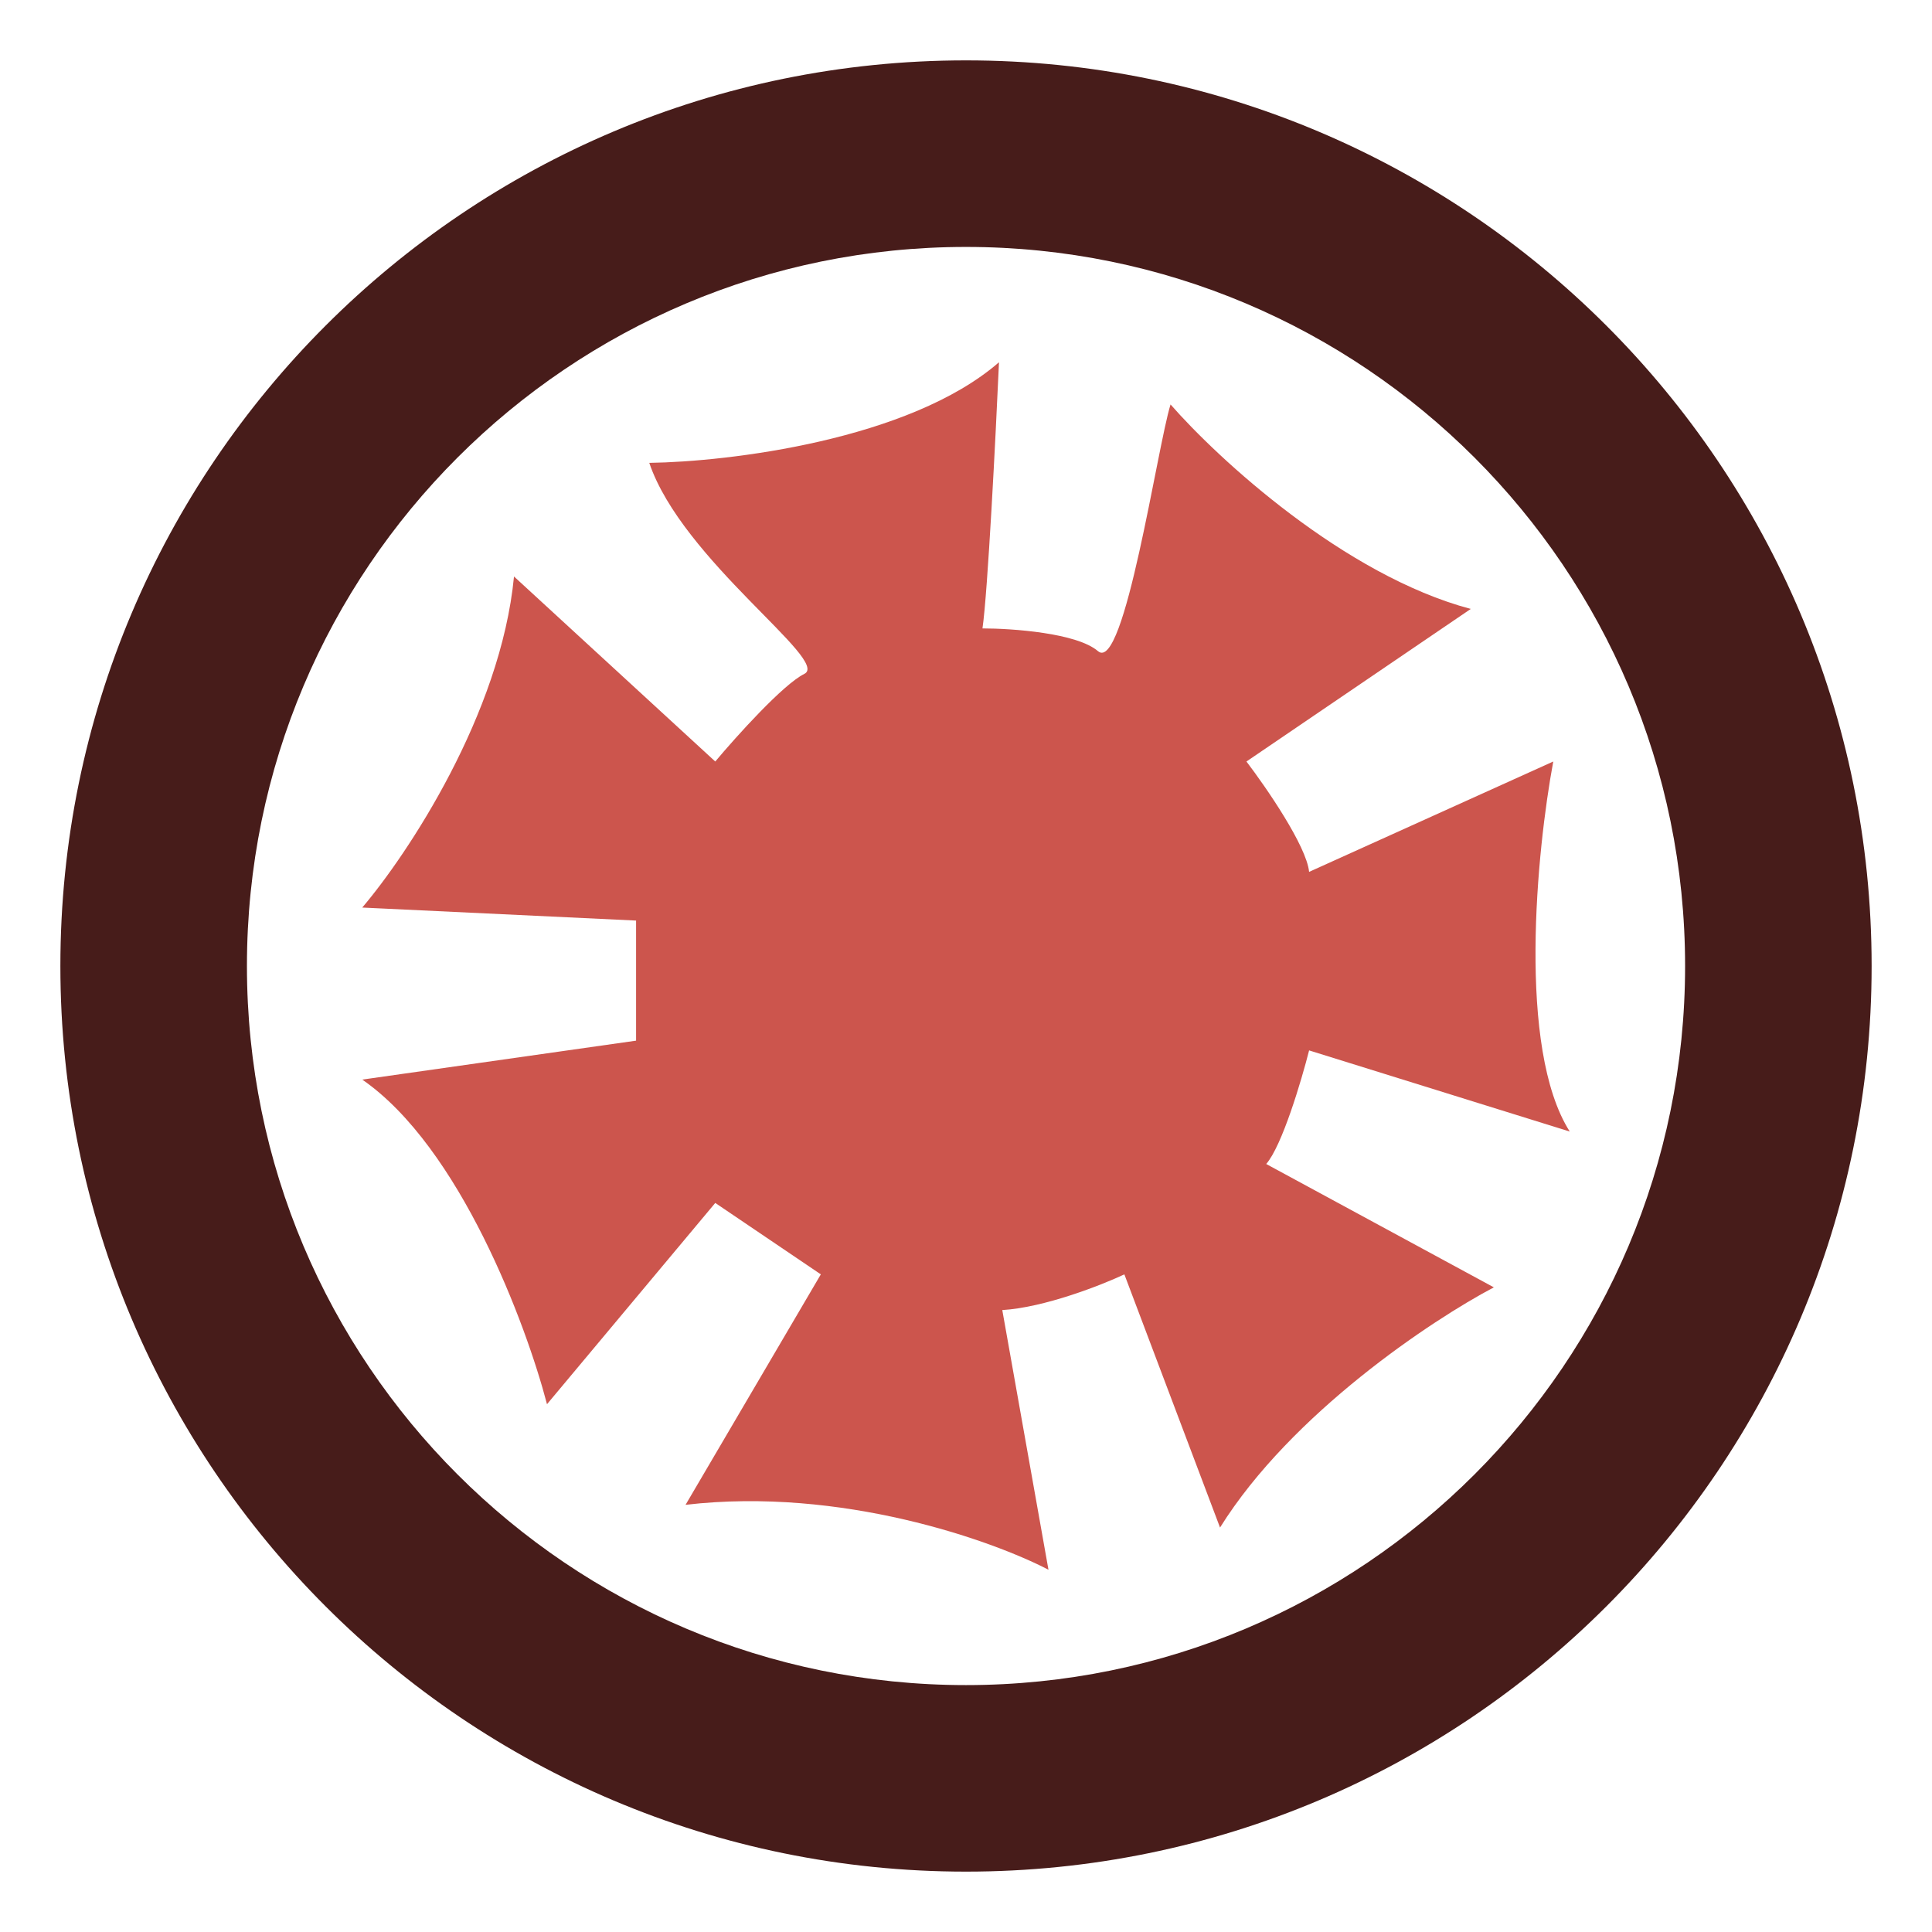 <svg width="64" height="64" viewBox="0 0 64 64" fill="none" xmlns="http://www.w3.org/2000/svg">
<path fill-rule="evenodd" clip-rule="evenodd" d="M32 55.821C45.156 55.821 55.821 45.156 55.821 32C55.821 18.844 45.156 8.18 32 8.18C18.844 8.18 8.18 18.844 8.18 32C8.18 45.156 18.844 55.821 32 55.821ZM32 62C48.569 62 62 48.569 62 32C62 15.431 48.569 2 32 2C15.431 2 2 15.431 2 32C2 48.569 15.431 62 32 62Z" fill="#471C1A"/>
<path d="M26.645 22.323C25.945 22.667 24.386 24.401 23.694 25.226L17.027 19.097C16.59 23.656 13.494 28.308 12 30.064L21.071 30.495V34.473L12 35.763C15.235 38 17.428 43.864 18.12 46.516L23.694 39.849L27.191 42.215L22.71 49.849C27.869 49.247 32.874 51.032 34.732 52L33.202 43.398C34.601 43.312 36.481 42.574 37.246 42.215L40.415 50.602C42.776 46.817 47.446 43.72 49.486 42.645L41.945 38.559C42.47 37.957 43.111 35.799 43.366 34.796L52 37.484C50.251 34.731 50.907 28.165 51.454 25.226L43.366 28.882C43.279 28.021 41.945 26.086 41.29 25.226L48.721 20.172C44.525 19.054 40.342 15.19 38.776 13.398C38.339 14.796 37.246 22.323 36.372 21.57C35.672 20.968 33.53 20.817 32.546 20.817C32.721 19.613 32.984 14.437 33.093 12C30.12 14.581 24.131 15.297 21.508 15.333C22.601 18.559 27.519 21.892 26.645 22.323Z" fill="#CC554D"/>
<path d="M35.169 32C35.169 33.603 33.848 34.903 32.219 34.903C30.589 34.903 29.268 33.603 29.268 32C29.268 30.397 30.589 29.097 32.219 29.097C33.848 29.097 35.169 30.397 35.169 32Z" fill="#CC554D"/>
</svg>
